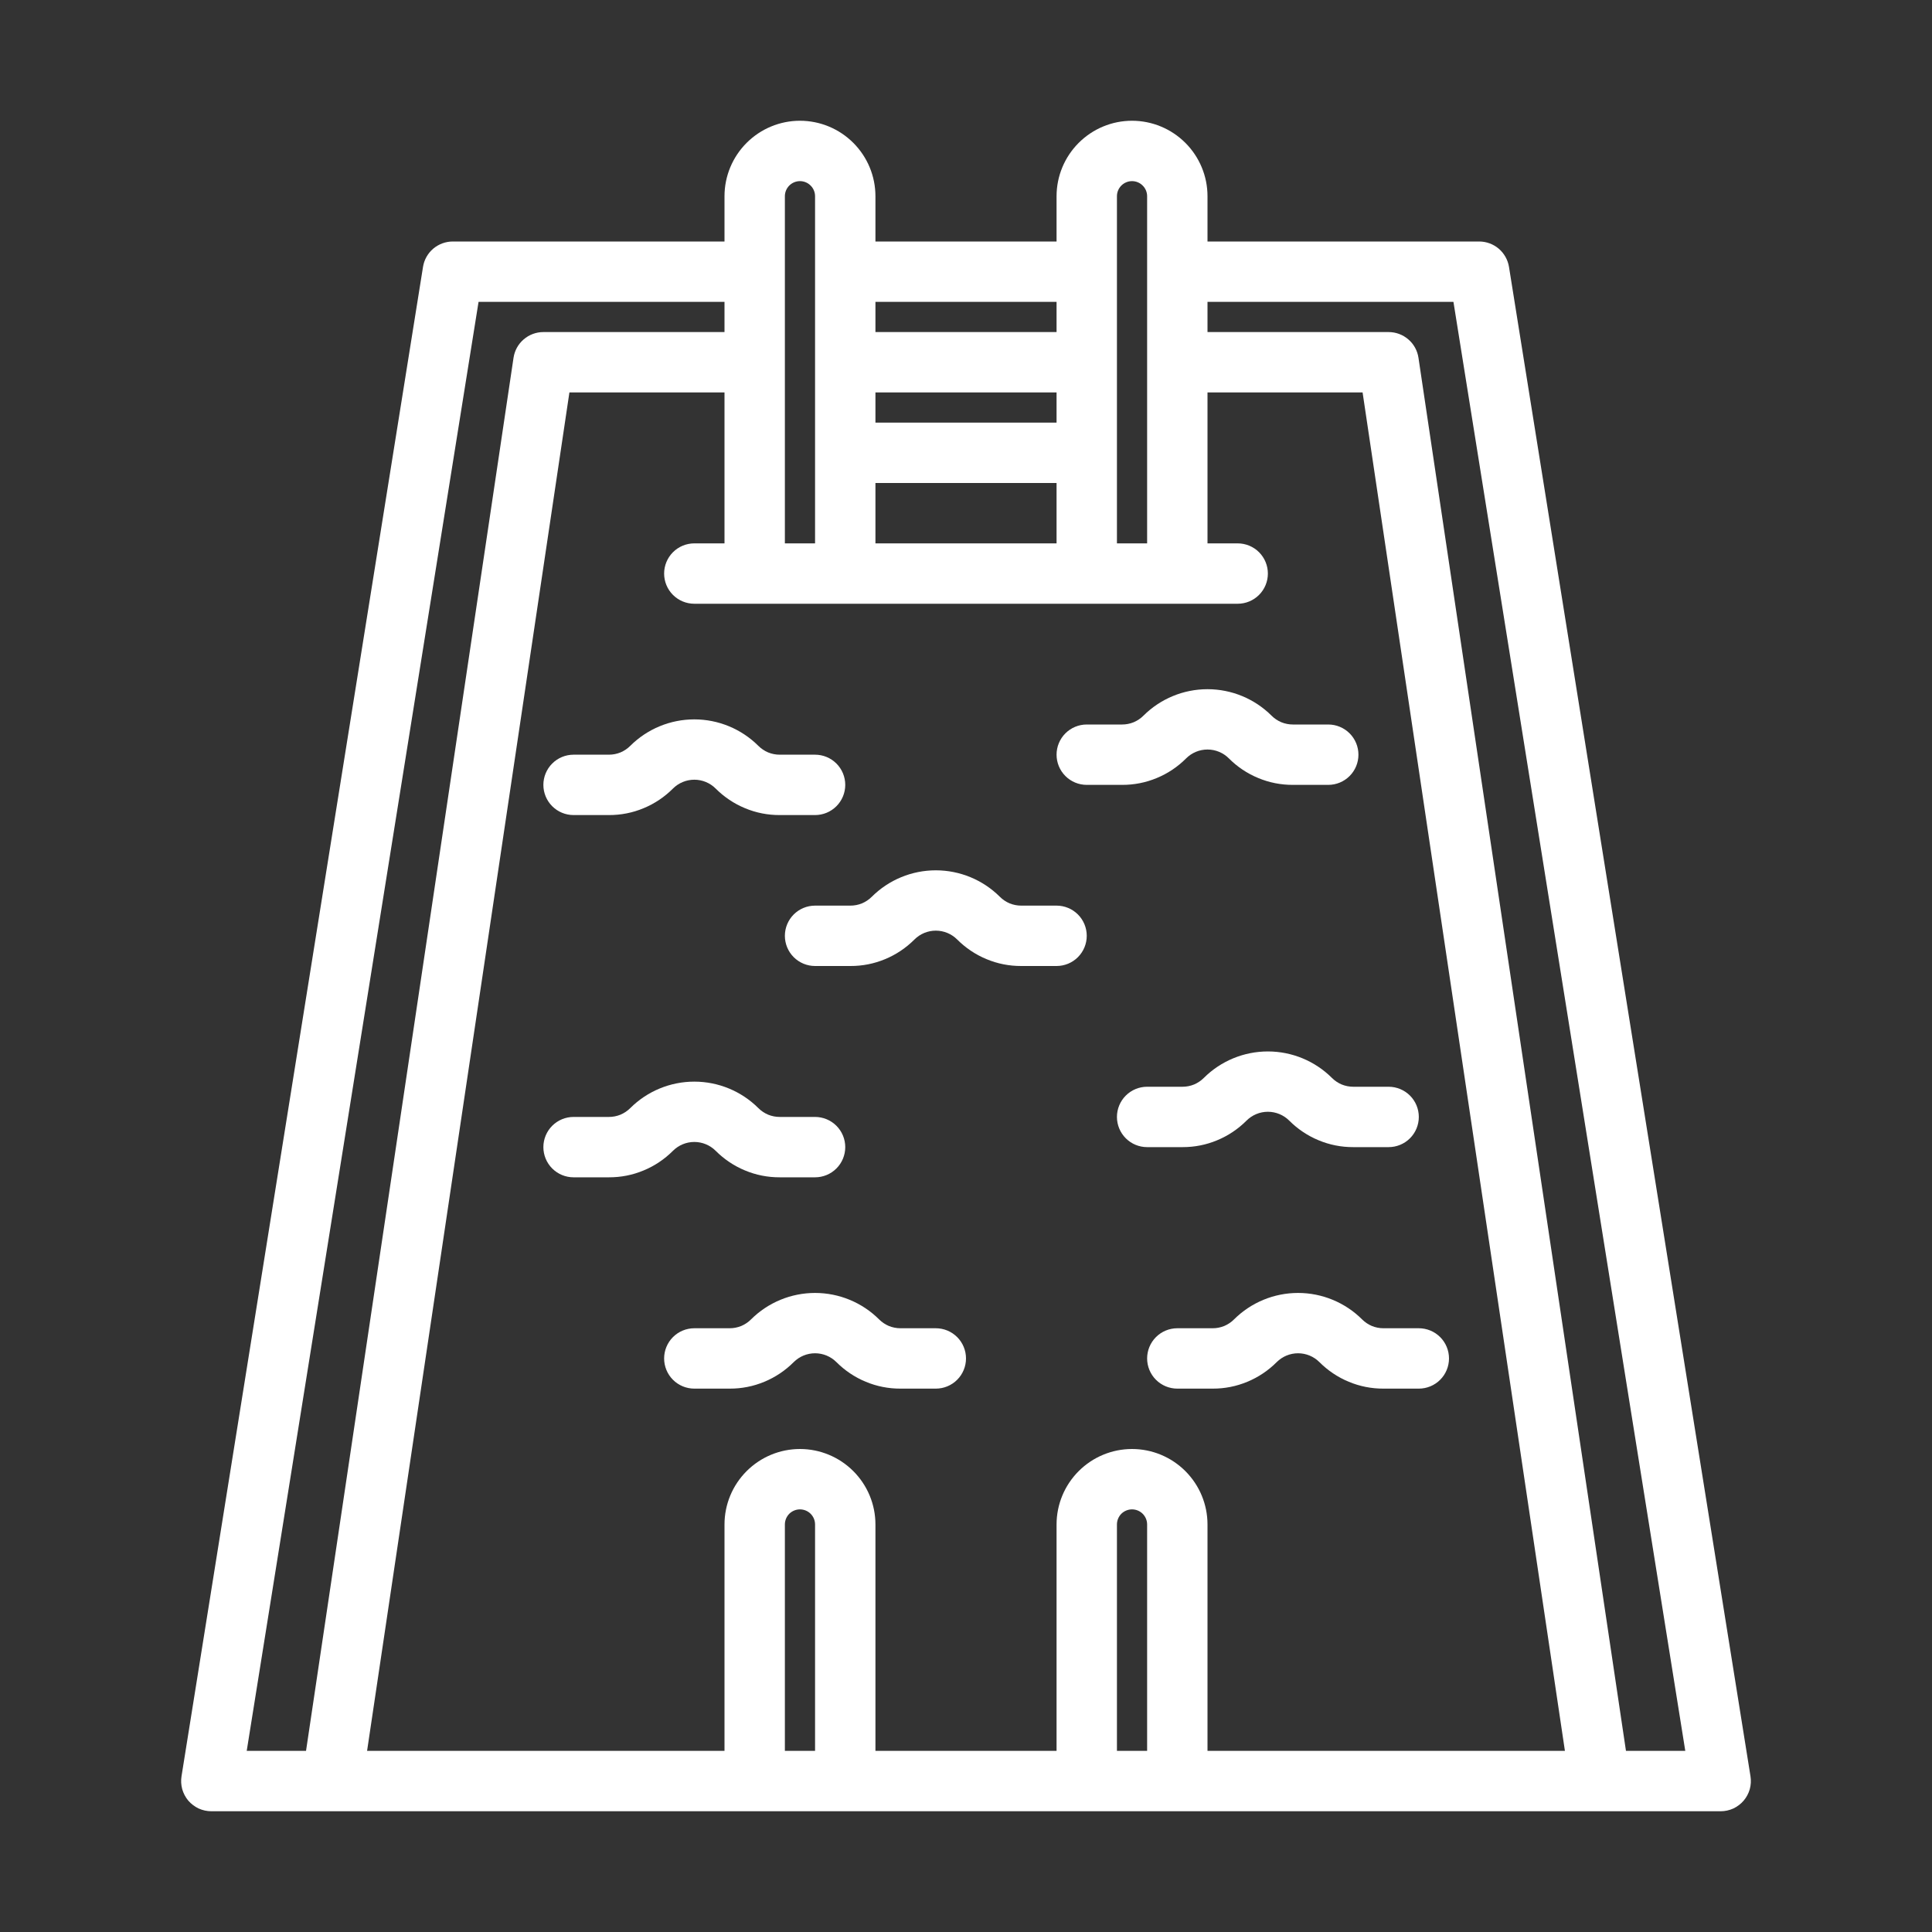 <svg width="40" height="40" viewBox="0 0 40 40" fill="none" xmlns="http://www.w3.org/2000/svg">
<rect x="0" y="0" width="40" height="40" fill="#333333" stroke="none"/>
<path d="M31.242 5.526C31.218 5.379 31.143 5.246 31.03 5.149C30.917 5.053 30.773 5 30.625 5H25V4.062C25 3.648 24.835 3.251 24.542 2.958C24.249 2.665 23.852 2.5 23.437 2.5C23.023 2.5 22.626 2.665 22.333 2.958C22.04 3.251 21.875 3.648 21.875 4.062V5H18.125V4.062C18.125 3.648 17.96 3.251 17.667 2.958C17.374 2.665 16.977 2.5 16.562 2.5C16.148 2.5 15.751 2.665 15.458 2.958C15.165 3.251 15 3.648 15 4.062V5H9.375C9.226 5 9.083 5.053 8.969 5.149C8.856 5.246 8.781 5.379 8.758 5.526L3.758 36.776C3.744 36.865 3.749 36.957 3.773 37.044C3.798 37.131 3.841 37.212 3.899 37.281C3.958 37.349 4.031 37.404 4.113 37.443C4.195 37.48 4.285 37.5 4.375 37.5H35.625C35.715 37.5 35.805 37.48 35.887 37.443C35.969 37.404 36.042 37.349 36.1 37.281C36.159 37.212 36.202 37.131 36.227 37.044C36.251 36.957 36.256 36.865 36.242 36.776L31.242 5.526ZM23.125 4.062C23.125 3.98 23.158 3.9 23.216 3.842C23.275 3.783 23.355 3.75 23.437 3.75C23.52 3.75 23.6 3.783 23.658 3.842C23.717 3.9 23.75 3.98 23.75 4.062V11.25H23.125V4.062ZM18.125 11.25V10H21.875V11.25H18.125ZM21.875 8.75H18.125V8.125H21.875V8.75ZM21.875 6.25V6.875H18.125V6.25H21.875ZM16.25 4.062C16.25 3.98 16.283 3.9 16.341 3.842C16.4 3.783 16.48 3.75 16.562 3.75C16.645 3.75 16.725 3.783 16.783 3.842C16.842 3.9 16.875 3.98 16.875 4.062V11.25H16.25V4.062ZM9.908 6.25H15V6.875H11.25C11.1 6.875 10.955 6.929 10.842 7.027C10.728 7.124 10.654 7.26 10.632 7.408L6.336 36.25H5.108L9.908 6.25ZM16.25 36.25V31.562C16.25 31.48 16.283 31.4 16.341 31.341C16.4 31.283 16.48 31.25 16.562 31.25C16.645 31.25 16.725 31.283 16.783 31.341C16.842 31.4 16.875 31.48 16.875 31.562V36.25H16.25ZM23.125 36.25V31.562C23.125 31.48 23.158 31.4 23.216 31.341C23.275 31.283 23.355 31.25 23.437 31.25C23.52 31.25 23.6 31.283 23.658 31.341C23.717 31.4 23.75 31.48 23.75 31.562V36.25H23.125ZM25 36.25V31.562C25 31.148 24.835 30.751 24.542 30.458C24.249 30.165 23.852 30 23.437 30C23.023 30 22.626 30.165 22.333 30.458C22.04 30.751 21.875 31.148 21.875 31.562V36.25H18.125V31.562C18.125 31.148 17.96 30.751 17.667 30.458C17.374 30.165 16.977 30 16.562 30C16.148 30 15.751 30.165 15.458 30.458C15.165 30.751 15 31.148 15 31.562V36.25H7.6L11.789 8.125H15V11.25H14.375C14.209 11.25 14.05 11.316 13.933 11.433C13.816 11.55 13.75 11.709 13.75 11.875C13.75 12.041 13.816 12.2 13.933 12.317C14.05 12.434 14.209 12.5 14.375 12.5H25.625C25.791 12.5 25.95 12.434 26.067 12.317C26.184 12.2 26.25 12.041 26.25 11.875C26.25 11.709 26.184 11.55 26.067 11.433C25.95 11.316 25.791 11.25 25.625 11.25H25V8.125H28.211L32.4 36.25H25ZM33.664 36.25L29.368 7.408C29.346 7.26 29.272 7.124 29.158 7.027C29.045 6.929 28.9 6.875 28.75 6.875H25V6.25H30.092L34.892 36.25H33.664Z" fill="white"/>
<path d="M24.558 15.701C24.675 15.584 24.834 15.518 25 15.518C25.166 15.518 25.325 15.584 25.442 15.701C25.616 15.876 25.822 16.014 26.05 16.108C26.277 16.203 26.521 16.251 26.768 16.25H27.5C27.666 16.25 27.825 16.184 27.942 16.067C28.059 15.95 28.125 15.791 28.125 15.625C28.125 15.459 28.059 15.3 27.942 15.183C27.825 15.066 27.666 15 27.5 15H26.768C26.686 15 26.604 14.984 26.528 14.953C26.453 14.921 26.384 14.875 26.326 14.817C25.974 14.466 25.497 14.269 25 14.269C24.503 14.269 24.026 14.466 23.674 14.817C23.616 14.875 23.547 14.921 23.472 14.953C23.396 14.984 23.314 15 23.232 15H22.5C22.334 15 22.175 15.066 22.058 15.183C21.941 15.3 21.875 15.459 21.875 15.625C21.875 15.791 21.941 15.95 22.058 16.067C22.175 16.184 22.334 16.25 22.5 16.25H23.232C23.479 16.251 23.723 16.203 23.95 16.108C24.178 16.014 24.384 15.876 24.558 15.701Z" fill="white"/>
<path d="M21.875 18.75H21.143C21.061 18.75 20.979 18.734 20.903 18.703C20.828 18.671 20.759 18.625 20.701 18.567C20.349 18.216 19.872 18.019 19.375 18.019C18.878 18.019 18.401 18.216 18.049 18.567C17.991 18.625 17.922 18.671 17.847 18.703C17.771 18.734 17.689 18.75 17.607 18.75H16.875C16.709 18.75 16.55 18.816 16.433 18.933C16.316 19.05 16.25 19.209 16.25 19.375C16.25 19.541 16.316 19.7 16.433 19.817C16.55 19.934 16.709 20 16.875 20H17.607C17.854 20.001 18.098 19.953 18.325 19.858C18.553 19.764 18.759 19.625 18.933 19.451C19.05 19.334 19.209 19.268 19.375 19.268C19.541 19.268 19.7 19.334 19.817 19.451C19.991 19.625 20.197 19.764 20.425 19.858C20.652 19.953 20.896 20.001 21.143 20H21.875C22.041 20 22.2 19.934 22.317 19.817C22.434 19.7 22.5 19.541 22.5 19.375C22.5 19.209 22.434 19.05 22.317 18.933C22.2 18.816 22.041 18.75 21.875 18.75Z" fill="white"/>
<path d="M27.576 22.317C27.224 21.966 26.747 21.769 26.25 21.769C25.753 21.769 25.276 21.966 24.924 22.317C24.866 22.375 24.797 22.421 24.722 22.453C24.646 22.484 24.564 22.5 24.482 22.5H23.75C23.584 22.5 23.425 22.566 23.308 22.683C23.191 22.8 23.125 22.959 23.125 23.125C23.125 23.291 23.191 23.45 23.308 23.567C23.425 23.684 23.584 23.75 23.75 23.75H24.482C24.729 23.751 24.973 23.703 25.2 23.608C25.428 23.514 25.634 23.375 25.808 23.201C25.925 23.084 26.084 23.018 26.25 23.018C26.416 23.018 26.575 23.084 26.692 23.201C26.866 23.375 27.072 23.514 27.3 23.608C27.527 23.703 27.771 23.751 28.018 23.75H28.75C28.916 23.75 29.075 23.684 29.192 23.567C29.309 23.45 29.375 23.291 29.375 23.125C29.375 22.959 29.309 22.8 29.192 22.683C29.075 22.566 28.916 22.5 28.75 22.5H28.018C27.936 22.5 27.854 22.484 27.778 22.453C27.703 22.421 27.634 22.375 27.576 22.317Z" fill="white"/>
<path d="M14.817 23.826C14.991 24 15.197 24.139 15.425 24.233C15.652 24.328 15.896 24.376 16.143 24.375H16.875C17.041 24.375 17.2 24.309 17.317 24.192C17.434 24.075 17.5 23.916 17.5 23.75C17.5 23.584 17.434 23.425 17.317 23.308C17.2 23.191 17.041 23.125 16.875 23.125H16.143C16.061 23.125 15.979 23.109 15.903 23.078C15.828 23.046 15.759 23 15.701 22.942C15.349 22.591 14.872 22.394 14.375 22.394C13.878 22.394 13.401 22.591 13.049 22.942C12.991 23 12.922 23.046 12.847 23.078C12.771 23.109 12.689 23.125 12.607 23.125H11.875C11.709 23.125 11.55 23.191 11.433 23.308C11.316 23.425 11.25 23.584 11.25 23.75C11.25 23.916 11.316 24.075 11.433 24.192C11.55 24.309 11.709 24.375 11.875 24.375H12.607C12.854 24.376 13.098 24.328 13.325 24.233C13.553 24.139 13.759 24 13.933 23.826C14.05 23.709 14.209 23.643 14.375 23.643C14.541 23.643 14.7 23.709 14.817 23.826Z" fill="white"/>
<path d="M19.375 27.5H18.643C18.561 27.5 18.479 27.484 18.403 27.453C18.328 27.421 18.259 27.375 18.201 27.317C17.849 26.966 17.372 26.769 16.875 26.769C16.378 26.769 15.901 26.966 15.549 27.317C15.491 27.375 15.422 27.421 15.347 27.453C15.271 27.484 15.189 27.5 15.107 27.5H14.375C14.209 27.5 14.05 27.566 13.933 27.683C13.816 27.8 13.75 27.959 13.75 28.125C13.75 28.291 13.816 28.45 13.933 28.567C14.05 28.684 14.209 28.75 14.375 28.75H15.107C15.354 28.751 15.598 28.703 15.825 28.608C16.053 28.514 16.259 28.375 16.433 28.201C16.55 28.084 16.709 28.018 16.875 28.018C17.041 28.018 17.2 28.084 17.317 28.201C17.491 28.375 17.697 28.514 17.925 28.608C18.152 28.703 18.396 28.751 18.643 28.75H19.375C19.541 28.75 19.7 28.684 19.817 28.567C19.934 28.45 20 28.291 20 28.125C20 27.959 19.934 27.8 19.817 27.683C19.7 27.566 19.541 27.5 19.375 27.5Z" fill="white"/>
<path d="M28.643 27.5C28.561 27.5 28.479 27.484 28.403 27.453C28.328 27.421 28.259 27.375 28.201 27.317C27.849 26.966 27.372 26.769 26.875 26.769C26.378 26.769 25.901 26.966 25.549 27.317C25.491 27.375 25.422 27.421 25.347 27.453C25.271 27.484 25.189 27.5 25.107 27.5H24.375C24.209 27.5 24.05 27.566 23.933 27.683C23.816 27.8 23.75 27.959 23.75 28.125C23.75 28.291 23.816 28.45 23.933 28.567C24.05 28.684 24.209 28.75 24.375 28.75H25.107C25.354 28.751 25.598 28.703 25.825 28.608C26.053 28.514 26.259 28.375 26.433 28.201C26.55 28.084 26.709 28.018 26.875 28.018C27.041 28.018 27.2 28.084 27.317 28.201C27.491 28.375 27.697 28.514 27.925 28.608C28.152 28.703 28.396 28.751 28.643 28.75H29.375C29.541 28.75 29.7 28.684 29.817 28.567C29.934 28.45 30 28.291 30 28.125C30 27.959 29.934 27.8 29.817 27.683C29.7 27.566 29.541 27.5 29.375 27.5H28.643Z" fill="white"/>
<path d="M11.875 16.875H12.607C12.854 16.876 13.098 16.828 13.325 16.733C13.553 16.639 13.759 16.5 13.933 16.326C14.05 16.209 14.209 16.143 14.375 16.143C14.541 16.143 14.7 16.209 14.817 16.326C14.991 16.5 15.197 16.639 15.425 16.733C15.652 16.828 15.896 16.876 16.143 16.875H16.875C17.041 16.875 17.2 16.809 17.317 16.692C17.434 16.575 17.5 16.416 17.5 16.25C17.5 16.084 17.434 15.925 17.317 15.808C17.2 15.691 17.041 15.625 16.875 15.625H16.143C16.061 15.625 15.979 15.609 15.903 15.578C15.828 15.546 15.759 15.5 15.701 15.442C15.349 15.091 14.872 14.894 14.375 14.894C13.878 14.894 13.401 15.091 13.049 15.442C12.991 15.5 12.922 15.546 12.847 15.578C12.771 15.609 12.689 15.625 12.607 15.625H11.875C11.709 15.625 11.55 15.691 11.433 15.808C11.316 15.925 11.25 16.084 11.25 16.25C11.25 16.416 11.316 16.575 11.433 16.692C11.55 16.809 11.709 16.875 11.875 16.875Z" fill="white"/>
</svg>

